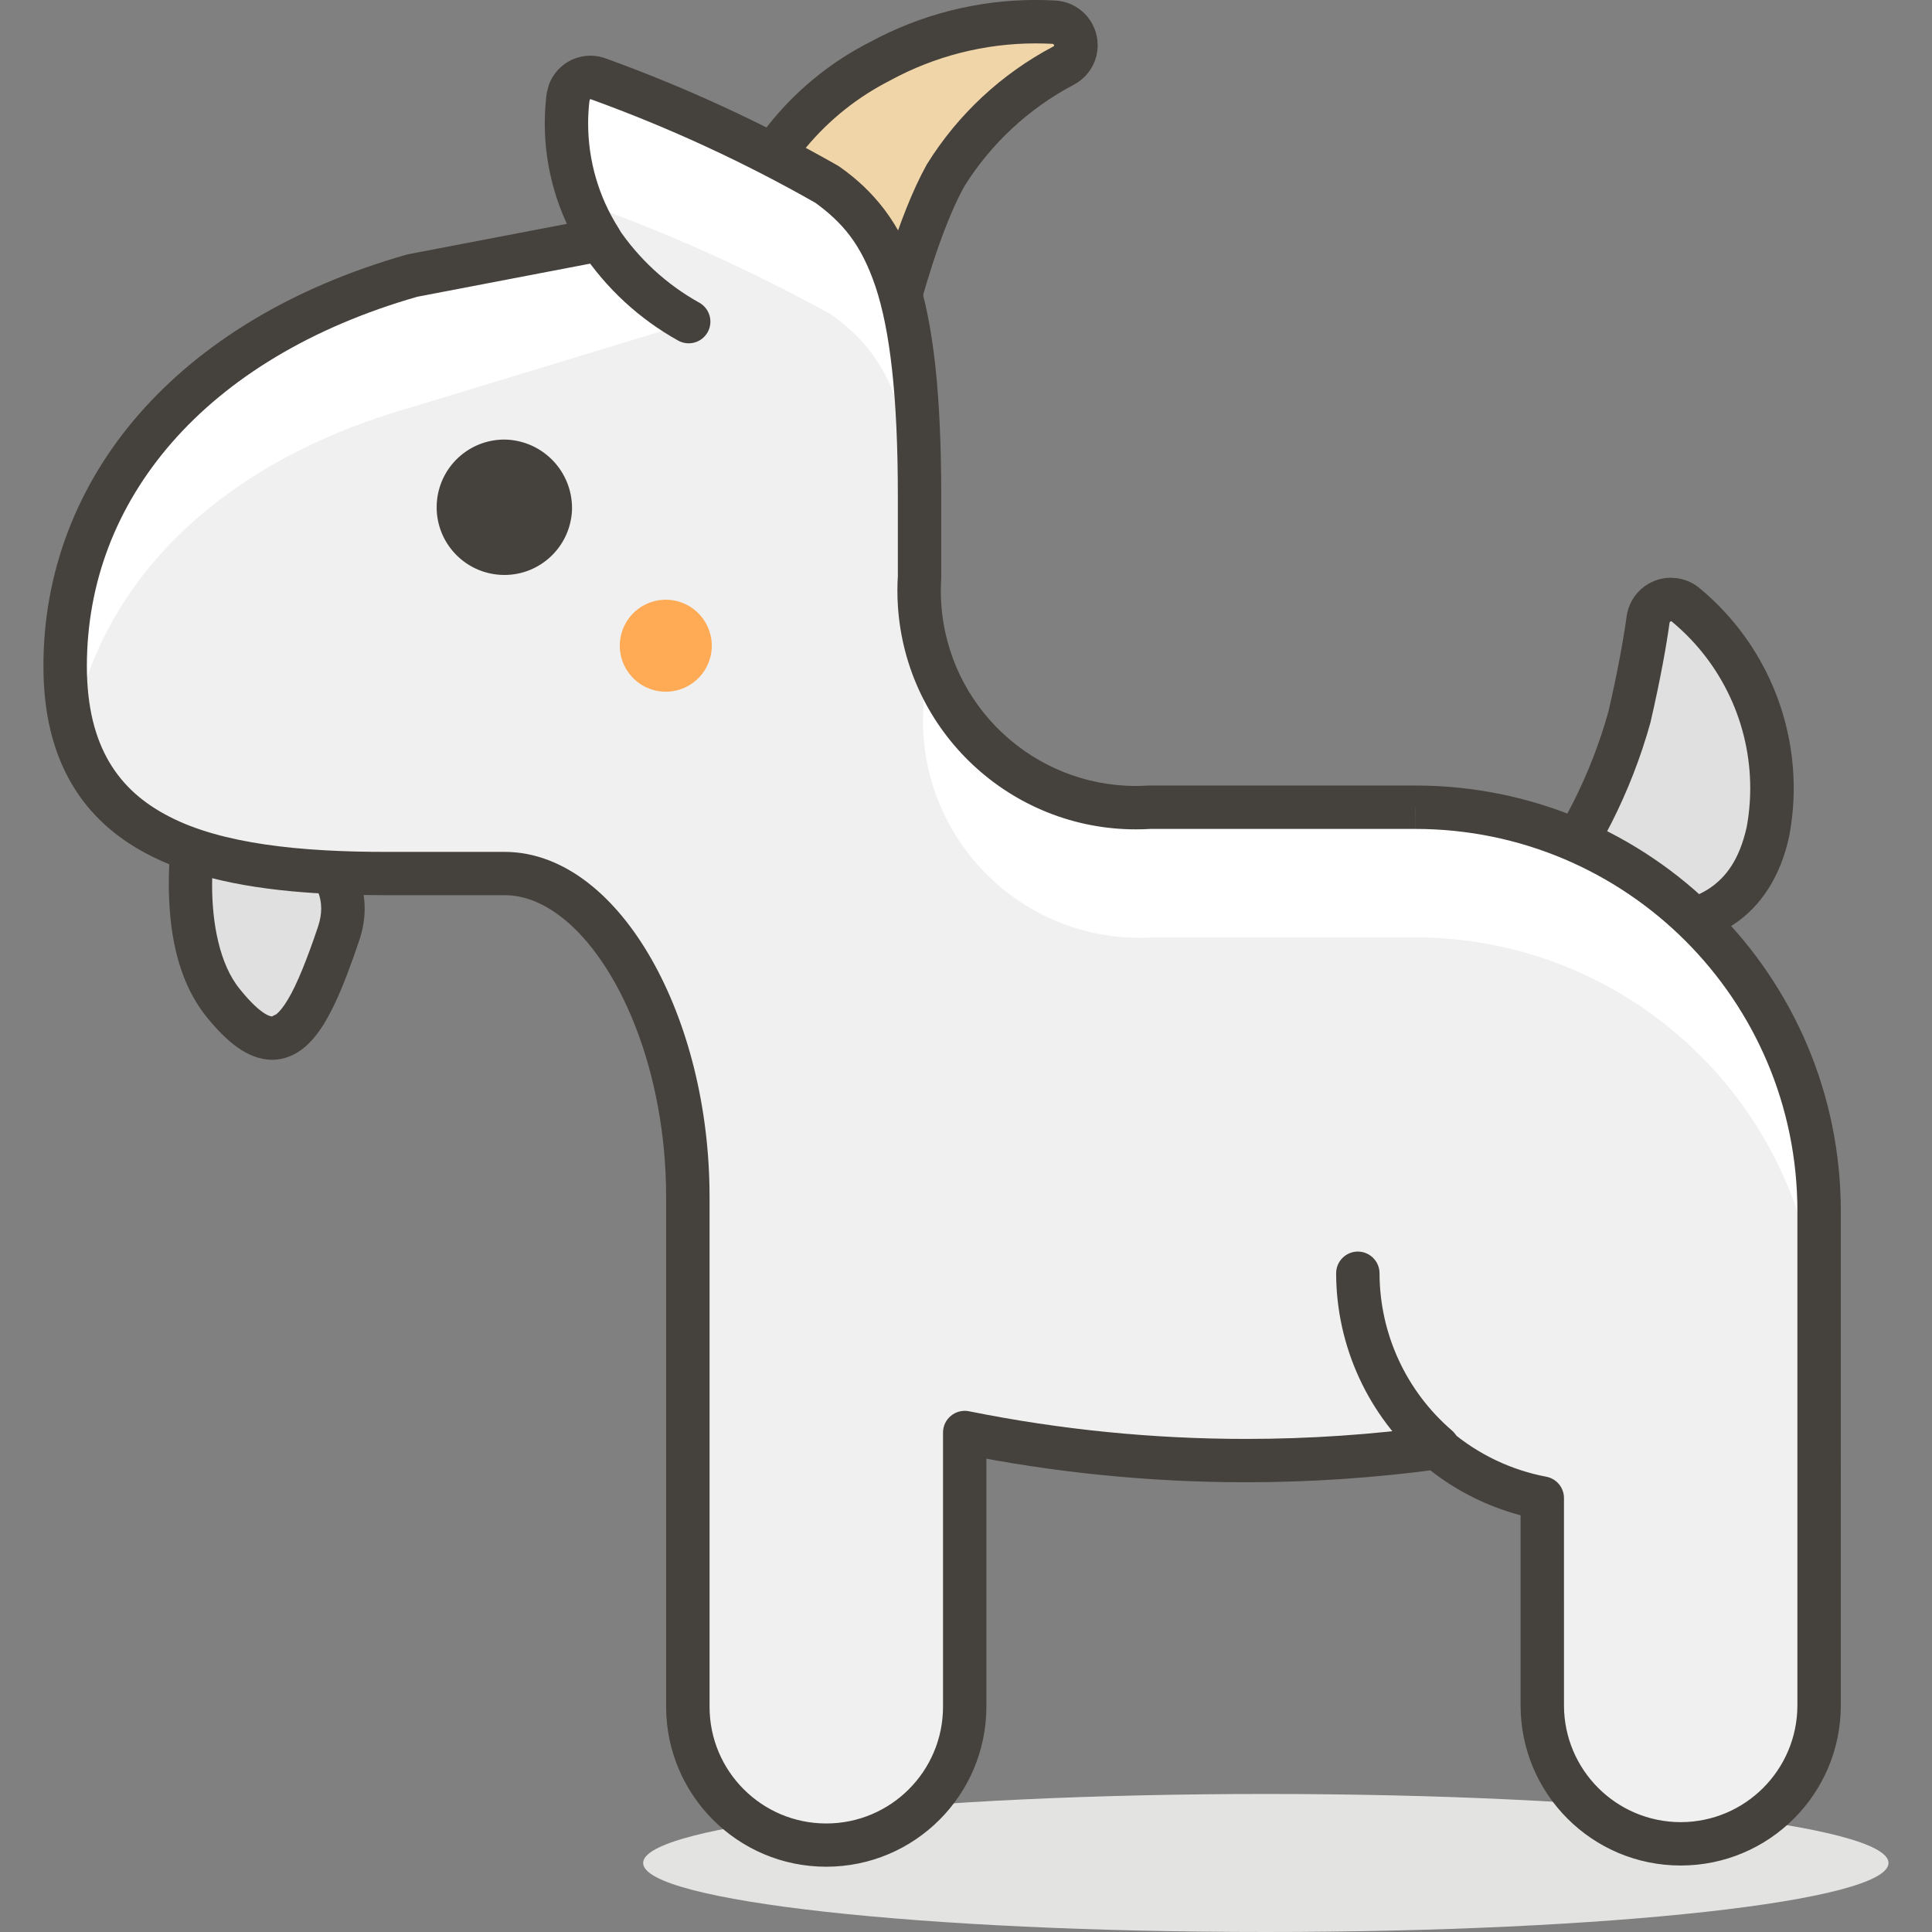 <?xml version="1.0" encoding="utf-8"?>
<!-- Generator: Adobe Illustrator 28.3.0, SVG Export Plug-In . SVG Version: 6.00 Build 0)  -->
<svg version="1.1" id="Layer_1" xmlns="http://www.w3.org/2000/svg" xmlns:xlink="http://www.w3.org/1999/xlink" x="0px" y="0px"
	 viewBox="0 0 512 512" style="enable-background:new 0 0 512 512;" xml:space="preserve">
<rect x="0" y="0" width="512" height="512" fill="#808080" stroke="none"/>
<style type="text/css">
	.st0{fill:#E3E3E2;}
	.st1{fill:#E0E0E0;}
	.st2{fill:#45413C;}
	.st3{fill:#F0D5A8;}
	.st4{fill:#F0F0F0;}
	.st5{fill:#FFFFFF;}
	.st6{fill:#FFAA54;}
</style>
<g>
	<path class="st0" d="M335.46,475.42c-91.12,0-165,8.18-165.02,18.28v0.01c-0.03,10.1,73.83,18.29,164.97,18.29
		c0.02,0,0.03,0,0.05,0c91.12,0,164.99-8.18,165.02-18.28v-0.01c0.03-10.1-73.83-18.29-164.97-18.29
		C335.5,475.42,335.48,475.42,335.46,475.42"/>
	<path class="st1" d="M407.34,238.41c11.27-14.37,19.59-30.82,24.49-48.41c2.64-11.5,4.14-20.01,4.94-25.87
		c0.47-3.33,3.55-5.66,6.88-5.19c1.21,0.17,2.33,0.7,3.24,1.51c17.55,14.61,25.82,37.58,21.62,60.03
		C459.32,262.33,407.34,238.41,407.34,238.41z"/>
	<path class="st2" d="M407.34,238.41l4.52,3.55c11.73-14.97,20.4-32.1,25.51-50.42l0.06-0.26c2.68-11.64,4.2-20.31,5.04-26.38
		l0,0.01l0.33-0.3l0.05,0l0,0l0.18,0.09l0.17,0.15c13.2,10.99,20.63,27.19,20.63,44.01c0,3.5-0.32,7.03-0.98,10.55l5.65,1.06
		l-5.62-1.23c-1.95,8.65-5.51,13.23-9.8,16.15c-4.31,2.89-9.85,4.08-15.78,4.08c-6.74,0.01-13.77-1.55-19.02-3.15
		c-2.62-0.8-4.81-1.6-6.31-2.19l-1.72-0.7l-0.53-0.23L407.34,238.41l4.52,3.55L407.34,238.41l-2.4,5.22
		c0.39,0.12,15.53,7.26,32.38,7.33c7.37,0,15.28-1.42,22.17-6.02c6.91-4.57,12.3-12.35,14.64-23.24l0.04-0.18
		c0.79-4.22,1.18-8.46,1.18-12.66c0-20.2-8.92-39.64-24.77-52.84l-3.68,4.42l3.85-4.27c-1.76-1.59-3.95-2.61-6.3-2.94l0,0
		l-1.65-0.12c-5.84,0-10.88,4.28-11.72,10.2l0,0.01c-0.78,5.66-2.24,14.01-4.85,25.37l5.6,1.29l-5.54-1.54
		c-4.7,16.86-12.68,32.63-23.48,46.41c-1.09,1.39-1.48,3.18-1.06,4.9c0.42,1.72,1.58,3.13,3.19,3.87L407.34,238.41z"/>
	<path class="st1" d="M53.03,210.81c0,0-8.74,36.57,6.09,54.97s21.62,8.16,30.59-18.28S53.03,210.81,53.03,210.81z"/>
	<path class="st2" d="M53.03,210.81l-5.59-1.34c-0.05,0.26-2.7,11.28-2.71,24.77c0.06,11.42,1.76,24.87,9.93,35.14
		c2.79,3.45,5.41,6.14,8.19,8.13c2.75,1.97,5.85,3.33,9.26,3.34c3.2,0.02,6.22-1.32,8.46-3.19c3.4-2.84,5.71-6.66,8-11.37
		c2.26-4.71,4.37-10.38,6.6-16.96c0.99-2.9,1.47-5.78,1.47-8.56c0.02-7.13-3.23-13.17-7.45-17.66c-6.38-6.79-15-11.02-22.06-13.84
		c-7.07-2.79-12.64-4.03-12.83-4.08c-3.06-0.69-6.12,1.22-6.85,4.27L53.03,210.81l-1.26,5.61l0.32,0.08
		c1.8,0.43,10.81,2.8,18.88,7.22c4.03,2.19,7.78,4.89,10.3,7.81c2.54,2.96,3.84,5.85,3.85,9.25c0,1.45-0.25,3.04-0.86,4.87
		c-2.87,8.49-5.52,15.16-7.94,19.19c-1.19,2.02-2.31,3.33-3.06,3.93l-1.17,0.59c-0.23,0.01-1.04-0.1-2.58-1.2
		c-1.51-1.07-3.56-3.05-5.92-5.99c-5.46-6.62-7.43-17.72-7.38-27.92c0-5.98,0.61-11.58,1.22-15.64c0.3-2.03,0.61-3.68,0.83-4.8
		l0.27-1.27l0.09-0.38L53.03,210.81l-1.26,5.61L53.03,210.81z"/>
	<path class="st3" d="M194.82,62.23c5.96-19.95,19.85-36.57,38.41-46c14.07-7.66,30-11.24,46-10.35c3.36,0.09,6.02,2.9,5.93,6.26
		c-0.06,2.21-1.32,4.22-3.28,5.24c-12.82,6.75-23.62,16.79-31.28,29.09c-14.03,25.3-23,82.45-23,82.45L194.82,62.23z"/>
	<path class="st2" d="M194.82,62.23l5.51,1.65c5.51-18.44,18.35-33.81,35.5-42.52l0.14-0.08c11.82-6.43,25.05-9.78,38.46-9.78
		c1.49,0,2.98,0.04,4.47,0.12l0.16,0.01l0.34,0.34l0,0.02l0,0l-0.19,0.3l-0.03,0.01c-13.73,7.23-25.28,17.97-33.48,31.14l-0.15,0.25
		c-7.57,13.73-13.25,34.52-17.34,52.22c-4.04,17.66-6.3,32.05-6.31,32.13l5.68,0.89l5.16-2.54l-32.77-66.7L194.82,62.23l5.51,1.65
		L194.82,62.23l-5.16,2.54l32.77,66.7c1.1,2.24,3.55,3.52,6.02,3.15c2.47-0.37,4.43-2.32,4.82-4.79c0-0.01,0.55-3.48,1.6-9.18
		c1.57-8.54,4.26-21.96,7.84-35.5c3.55-13.52,8.09-27.23,12.91-35.89l-5.03-2.79l4.88,3.04c7.12-11.44,17.16-20.77,29.08-27.05
		l-0.03,0.01c3.82-1.99,6.26-5.88,6.37-10.18l0,0l0-0.33c0-6.4-5.09-11.65-11.52-11.84l-0.16,5.75l0.32-5.74
		c-1.7-0.09-3.41-0.14-5.11-0.14C259.11,0,244,3.83,230.48,11.18l2.75,5.05l-2.6-5.13c-19.97,10.14-34.9,28.02-41.32,49.48
		c-0.41,1.39-0.29,2.88,0.35,4.18L194.82,62.23z"/>
	<path class="st4" d="M375.02,213.92h-70.26c-31.69,2.03-59.03-22.01-61.06-53.7c-0.16-2.45-0.16-4.91,0-7.37v-21.16
		c0-54.51-8.39-71.3-24.49-82.8c-19.33-11.02-39.57-20.37-60.49-27.94c-3.06-1.23-6.55,0.26-7.78,3.32l-0.39,1.51
		c-1.6,13.18,1.4,26.51,8.51,37.72l-49.79,9.54c-58.88,16.79-92,56.69-92,103.5s38.29,54.97,85.56,54.97h30.93
		c25.87,0,48.53,39.9,48.53,85.56v135.24c0.01,20.26,16.45,36.68,36.71,36.66c20.24-0.01,36.65-16.42,36.66-36.66v-72.68
		c41.19,8.31,83.48,9.67,125.12,4.02c8,6.79,17.63,11.39,27.94,13.34v54.97c0,20.26,16.42,36.68,36.68,36.68
		c20.26,0,36.68-16.42,36.68-36.68V320.98C482.09,261.85,434.15,213.92,375.02,213.92z"/>
	<path class="st5" d="M182.52,85.58l-73.37,22.31c-50.94,14.49-82.34,46-89.81,85.44c-1.3-5.23-1.92-10.6-1.84-15.98
		c0-47.38,32.89-87.17,92-103.5l49.45-10.35C164.82,72.72,172.93,80.31,182.52,85.58z"/>
	<path class="st5" d="M218.74,48.89c-19.18-11-39.27-20.34-60.03-27.94c-3.06-1.23-6.55,0.26-7.78,3.32l-0.39,1.51
		c-1.13,9.37,0.02,18.88,3.33,27.71c22.94,8.12,45.18,18.12,66.47,29.9c12.65,9.08,20.58,21.5,23,53.36v-5.06
		C243.7,77.18,235.3,60.39,218.74,48.89z"/>
	<path class="st5" d="M375.02,213.92h-70.26c-29.5,2.13-55.66-18.82-60.03-48.07v21.5c-2.04,31.69,22,59.03,53.69,61.07
		c2.49,0.16,5,0.16,7.49-0.01h69c59.13,0,107.06,47.93,107.06,107.06v-34.5C481.97,261.9,434.11,213.98,375.02,213.92z"/>
	<path class="st2" d="M375.02,213.92v-5.75h-70.26l-0.37,0.01c-1.13,0.07-2.25,0.11-3.37,0.11c-27.05,0-49.84-21.05-51.59-48.44
		c-0.07-1.1-0.11-2.21-0.11-3.31c0-1.11,0.04-2.21,0.11-3.31l0.01-0.37v-21.16c-0.01-27.55-2.07-45.87-6.5-59.33
		c-4.36-13.46-11.62-21.97-20.4-28.15l-0.49-0.32c-19.62-11.18-40.15-20.67-61.38-28.36l-1.96,5.41l2.14-5.34
		c-1.42-0.57-2.91-0.85-4.37-0.85c-4.65-0.01-9.04,2.79-10.89,7.36l-0.23,0.71l-0.39,1.51l-0.14,0.74c-0.31,2.54-0.46,5.1-0.46,7.64
		c0,11.94,3.38,23.69,9.82,33.85l4.86-3.08l-1.08-5.65l-49.79,9.54l-0.49,0.12c-30.31,8.64-54.34,23.34-70.84,42.24
		c-16.5,18.88-25.36,42.02-25.34,66.79c-0.01,12.47,2.57,22.86,7.52,31.25c7.44,12.65,19.89,20.09,34.37,24.19
		c14.54,4.14,31.45,5.26,49.42,5.27h30.93c4.96,0,9.97,1.89,14.98,5.75c7.5,5.76,14.61,16.02,19.66,29.02
		c5.07,12.98,8.14,28.64,8.14,45.04v135.24v0c0.02,23.43,19.01,42.41,42.43,42.41h0.02h0.01c23.42-0.02,42.39-18.99,42.41-42.41v0
		v-72.68h-5.75l-1.14,5.64c24.94,5.03,50.28,7.56,75.64,7.56c17.16,0,34.33-1.16,51.39-3.47l-0.77-5.7l-3.72,4.38
		c8.76,7.44,19.3,12.47,30.6,14.61l1.07-5.65h-5.75v54.97c0,23.44,19,42.43,42.43,42.43c23.44,0,42.43-19,42.43-42.43V320.98
		c0-62.31-50.51-112.81-112.81-112.81V213.92v5.75c28,0,53.29,11.33,71.64,29.67c18.34,18.35,29.67,43.64,29.67,71.64v130.98
		c-0.03,17.08-13.85,30.9-30.93,30.93c-17.08-0.03-30.9-13.85-30.93-30.93V397c0-2.76-1.97-5.14-4.68-5.65
		c-9.33-1.77-18.05-5.93-25.29-12.07c-1.24-1.05-2.89-1.53-4.49-1.31c-16.55,2.24-33.2,3.36-49.85,3.36
		c-24.6,0-49.17-2.45-73.36-7.33c-1.69-0.34-3.44,0.09-4.78,1.19c-1.34,1.09-2.11,2.72-2.11,4.45v72.68v0
		c-0.01,17.07-13.85,30.91-30.92,30.92H219h-0.03c-17.07,0-30.93-13.84-30.93-30.92v0V317.07c-0.02-23.78-5.84-46.02-15.31-62.74
		c-4.75-8.36-10.42-15.36-16.95-20.42c-6.51-5.05-14.04-8.15-22.02-8.15h-30.93c-23.3,0.04-44-2.15-57.89-9.31
		c-6.97-3.57-12.27-8.2-15.99-14.5c-3.71-6.31-5.92-14.48-5.93-25.42c0.02-22.04,7.73-42.26,22.5-59.22
		c14.78-16.95,36.76-30.6,65.32-38.74l-1.58-5.53l1.08,5.65l49.79-9.54c1.87-0.36,3.44-1.62,4.19-3.36c0.76-1.75,0.6-3.75-0.42-5.36
		c-5.27-8.32-8.04-17.93-8.04-27.7c0-2.08,0.13-4.17,0.38-6.25l-5.71-0.69l5.57,1.43l0.39-1.51l-5.57-1.43l5.34,2.14l0.22-0.15
		l0.08,0.02l0.18,0.07c20.61,7.47,40.55,16.68,59.6,27.53l2.85-5l-3.34,4.68c7.32,5.32,12.31,10.96,16.17,22.4
		c3.8,11.44,5.93,28.76,5.92,55.73v21.16h5.75l-5.74-0.37c-0.09,1.35-0.13,2.7-0.13,4.05c0,1.35,0.04,2.7,0.13,4.05
		c2.16,33.48,29.96,59.2,63.06,59.2c1.36,0,2.73-0.04,4.11-0.13l-0.37-5.74v5.75h70.26V213.92z"/>
	<path class="st2" d="M354.09,337.44c0.04,19.35,8.49,37.73,23.16,50.35c2.41,2.07,6.04,1.8,8.11-0.61c2.07-2.41,1.8-6.04-0.61-8.11
		c-12.14-10.44-19.13-25.64-19.16-41.65c-0.01-3.18-2.59-5.74-5.76-5.74C356.66,331.68,354.09,334.26,354.09,337.44L354.09,337.44z"
		/>
	<path class="st2" d="M154.16,66.69c6.53,9.78,15.29,17.86,25.56,23.57c2.78,1.54,6.28,0.54,7.82-2.23
		c1.54-2.78,0.54-6.28-2.23-7.82c-8.68-4.82-16.08-11.65-21.59-19.9c-1.76-2.64-5.33-3.35-7.97-1.59S152.4,64.05,154.16,66.69
		L154.16,66.69z"/>
	<path class="st2" d="M145.83,135.14c-0.39,6.72-6.16,11.85-12.88,11.46s-11.85-6.16-11.46-12.88c0.39-6.71,6.13-11.83,12.84-11.46
		C141.01,122.75,146.1,128.45,145.83,135.14z"/>
	<path class="st2" d="M145.83,135.14l-5.74-0.33c-0.19,3.42-3.05,6.07-6.42,6.07l-0.39-0.01l0,0c-3.42-0.19-6.07-3.05-6.07-6.42
		l0.01-0.38c0.19-3.42,3.05-6.07,6.42-6.07l0.36,0.01l0.32-5.74l-0.42,5.73c3.5,0.25,6.18,3.18,6.18,6.64l-0.01,0.27L145.83,135.14
		l-5.74-0.33L145.83,135.14l5.75,0.23l0.01-0.73c0-9.48-7.31-17.41-16.84-18.11l-0.1-0.01l-1-0.03c-9.45,0-17.34,7.36-17.9,16.9
		l-0.03,1.05c0,9.45,7.36,17.33,16.9,17.9l0,0l1.05,0.03c9.45,0,17.33-7.36,17.9-16.9l0.01-0.11L145.83,135.14z"/>
	<path class="st6" d="M188.61,171.83c-0.39,6.72-6.16,11.85-12.88,11.46s-11.85-6.16-11.46-12.88c0.39-6.71,6.13-11.83,12.84-11.46
		c6.72,0.37,11.87,6.12,11.5,12.84L188.61,171.83z"/>
</g>
</svg>
